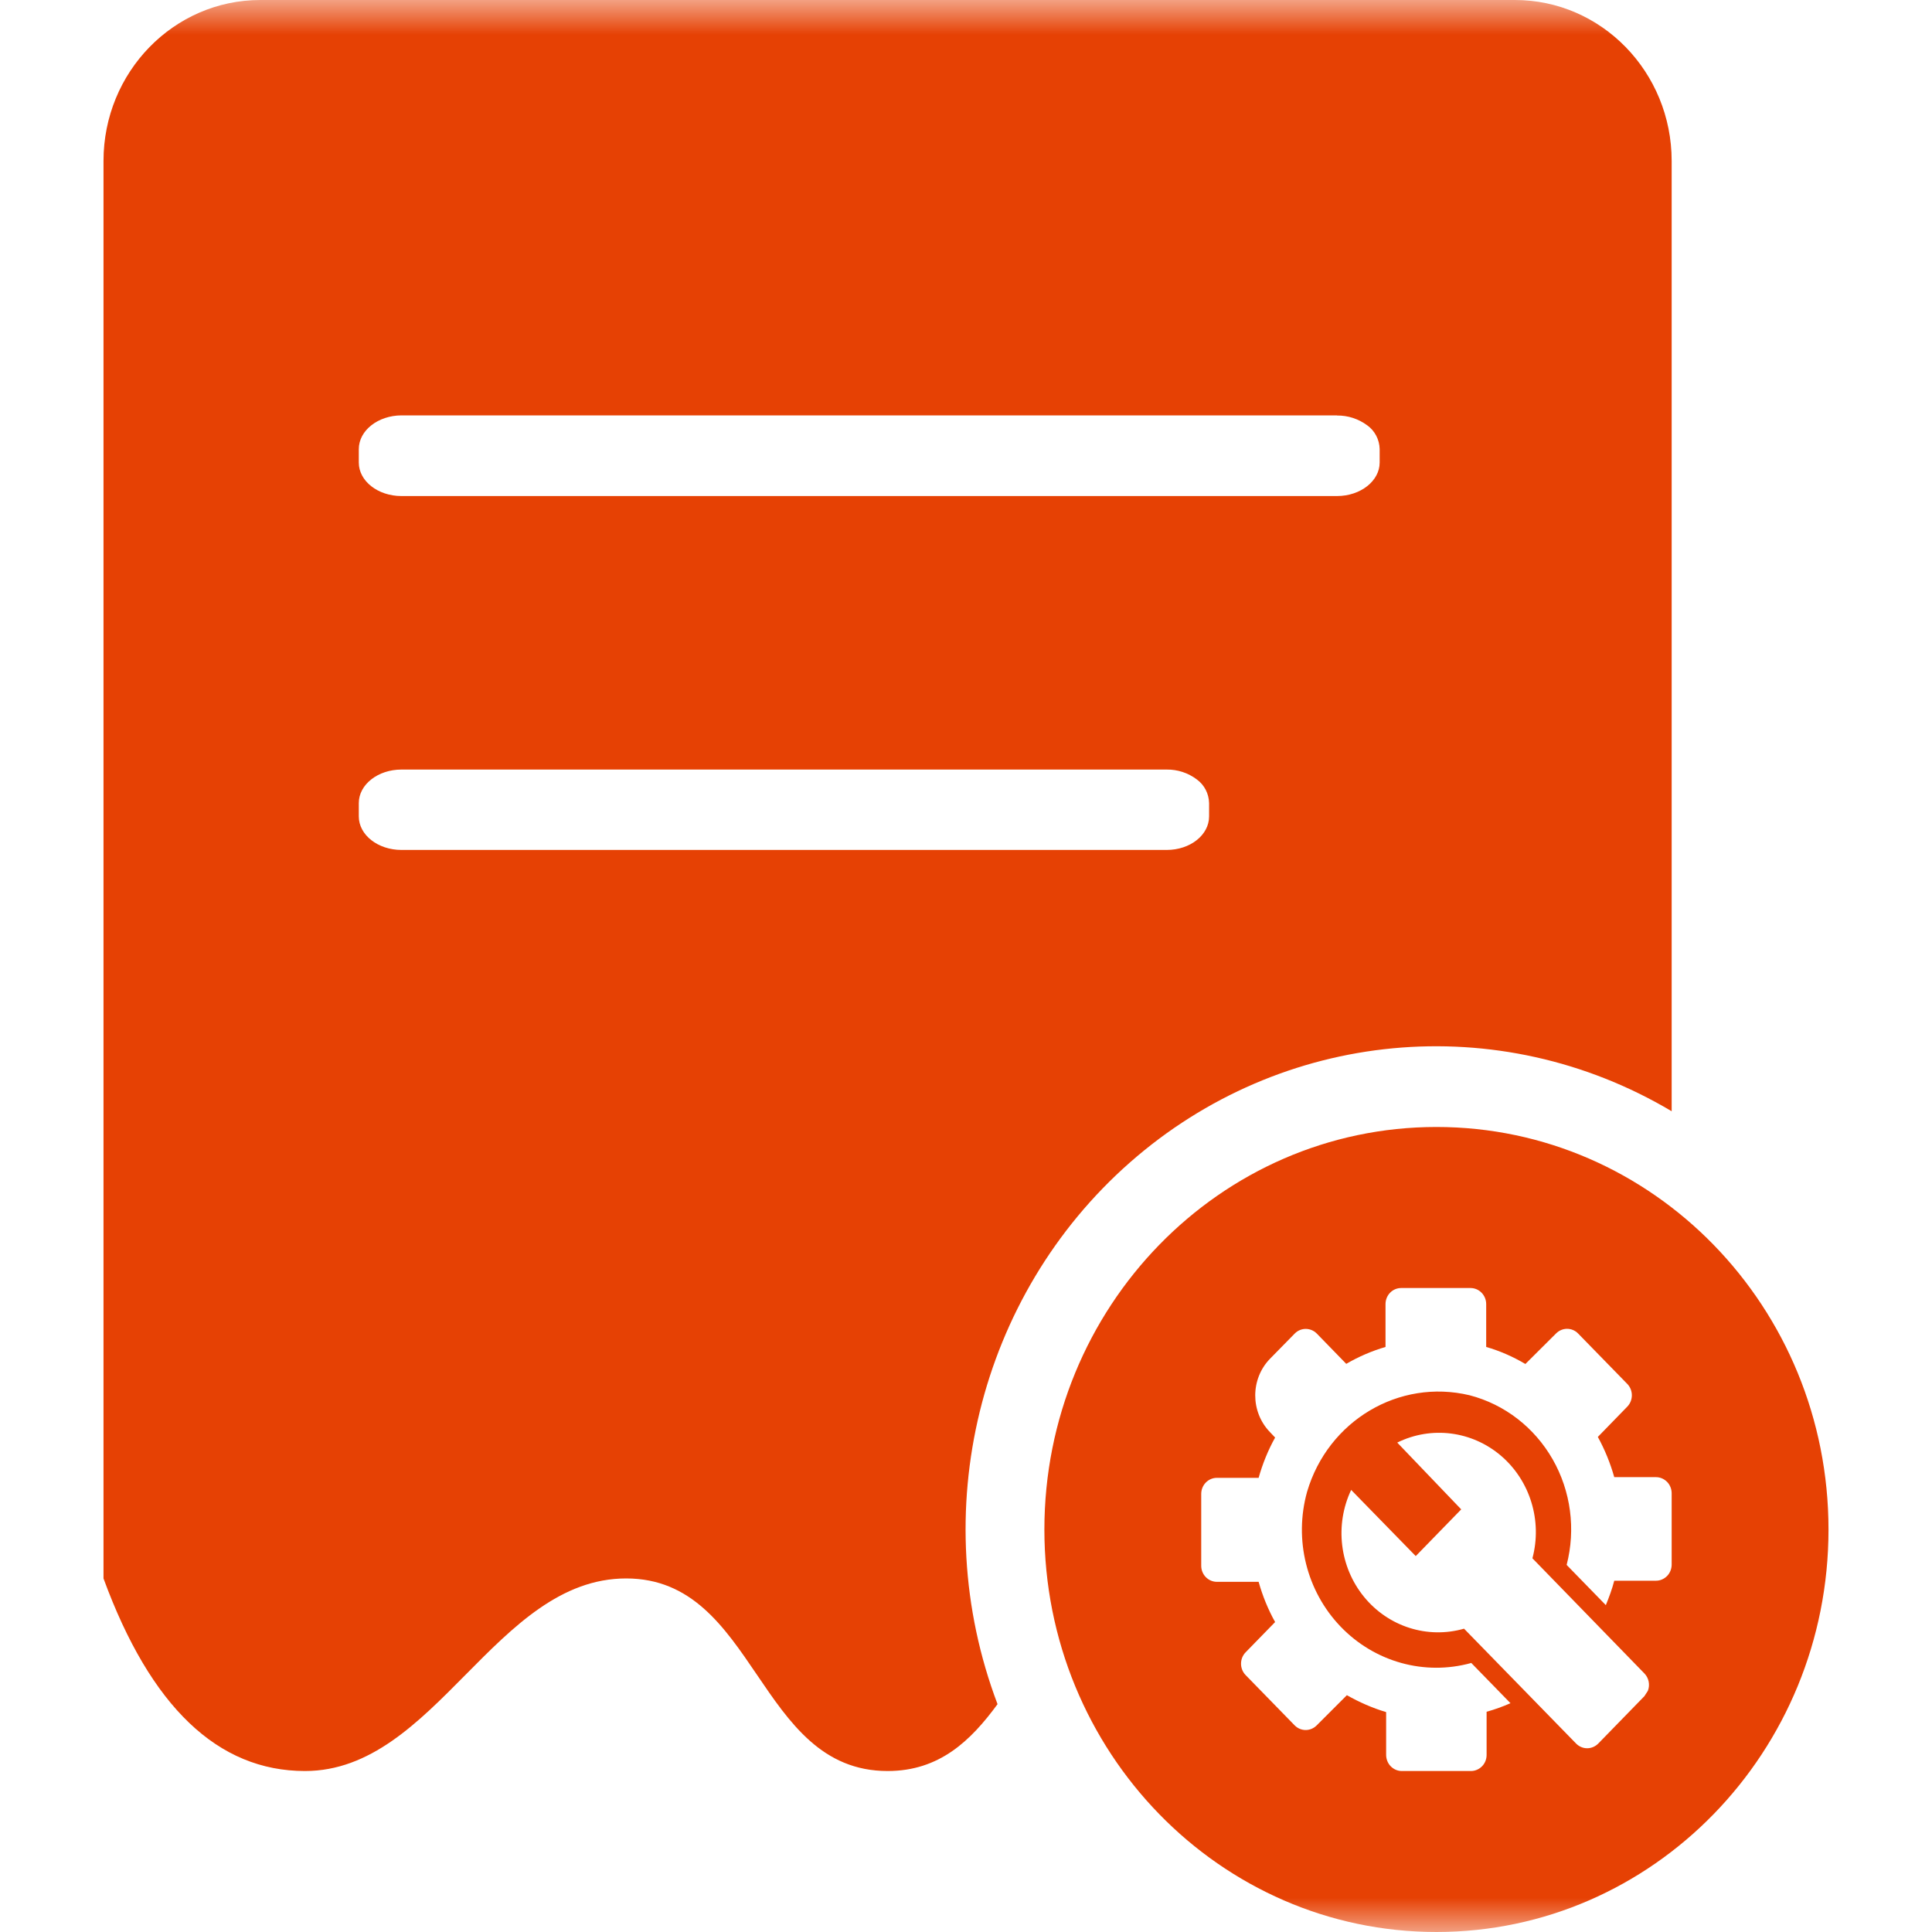 <?xml version="1.0" encoding="UTF-8"?>
<svg width="28px" height="28px" viewBox="0 0 28 28" version="1.1" xmlns="http://www.w3.org/2000/svg" xmlns:xlink="http://www.w3.org/1999/xlink">
    <title>编组</title>
    <defs>
        <rect id="path-1" x="0" y="0" width="28" height="28"></rect>
    </defs>
    <g id="页面-1" stroke="none" stroke-width="1" fill="none" fill-rule="evenodd">
        <g id="首页-新版-第二页" transform="translate(-27, -650)">
            <g id="编组" transform="translate(27, 650)">
                <mask id="mask-2" fill="white">
                    <use xlink:href="#path-1"></use>
                </mask>
                <g id="蒙版"></g>
                <g mask="url(#mask-2)" fill="#E64104" fill-rule="nonzero" id="形状">
                    <g transform="translate(1.5, -0)">
                        <path d="M19.318,16.333 C22.456,16.333 25,18.945 25,22.167 C25,25.388 22.456,28 19.318,28 C16.18,28 13.636,25.388 13.636,22.167 C13.636,18.945 16.18,16.333 19.318,16.333 Z M20.455,0 C21.71,0 22.727,1.045 22.727,2.333 L22.727,16.105 C20.222,14.616 17.074,14.914 14.876,16.847 C12.678,18.781 11.909,21.928 12.957,24.698 C12.57,25.226 12.116,25.667 11.364,25.667 C9.47,25.667 9.47,22.876 7.575,22.876 C5.682,22.876 4.814,25.667 2.92,25.667 C1.657,25.667 0.682,24.736 0,22.876 L0,2.333 C0,1.045 1.018,0 2.273,0 L20.455,0 Z M19.811,18.667 L18.807,18.667 C18.681,18.667 18.58,18.771 18.58,18.9 L18.58,19.521 C18.382,19.579 18.191,19.661 18.011,19.766 L17.584,19.327 C17.495,19.237 17.352,19.237 17.264,19.327 L16.907,19.691 C16.621,19.984 16.62,20.46 16.905,20.755 L16.98,20.834 C16.877,21.019 16.798,21.215 16.741,21.418 L16.136,21.418 C16.011,21.418 15.909,21.522 15.909,21.651 L15.909,22.692 C15.909,22.821 16.011,22.925 16.136,22.925 L16.741,22.925 C16.798,23.128 16.877,23.324 16.98,23.508 L16.552,23.947 C16.464,24.038 16.464,24.185 16.552,24.276 L17.264,25.006 C17.352,25.095 17.493,25.095 17.582,25.006 L18.02,24.568 C18.2,24.67 18.391,24.754 18.589,24.813 L18.589,25.433 C18.589,25.495 18.613,25.555 18.655,25.598 C18.698,25.642 18.756,25.667 18.816,25.667 L19.818,25.667 C19.878,25.667 19.936,25.642 19.979,25.598 C20.022,25.555 20.045,25.495 20.045,25.433 L20.045,24.808 C20.164,24.775 20.28,24.733 20.391,24.684 L19.823,24.101 C19.145,24.289 18.421,24.087 17.928,23.573 C17.436,23.06 17.25,22.314 17.443,21.621 C17.746,20.59 18.776,19.977 19.798,20.221 C20.304,20.352 20.737,20.686 21.002,21.149 C21.266,21.611 21.339,22.162 21.205,22.68 L21.773,23.263 C21.82,23.147 21.864,23.03 21.895,22.909 L22.5,22.909 C22.56,22.909 22.618,22.884 22.661,22.84 C22.703,22.797 22.727,22.737 22.727,22.675 L22.727,21.642 C22.727,21.58 22.703,21.52 22.661,21.477 C22.618,21.433 22.56,21.408 22.5,21.408 L21.895,21.408 C21.838,21.205 21.758,21.009 21.657,20.825 L22.084,20.386 C22.172,20.295 22.172,20.148 22.084,20.057 L21.37,19.325 C21.282,19.236 21.141,19.236 21.052,19.325 L20.607,19.768 C20.428,19.662 20.237,19.578 20.039,19.521 L20.039,18.9 C20.039,18.838 20.015,18.779 19.972,18.735 C19.929,18.691 19.872,18.667 19.811,18.667 L19.811,18.667 Z M18.75,20.907 L19.677,21.875 L19.018,22.552 L18.082,21.593 C17.842,22.101 17.914,22.707 18.267,23.141 C18.62,23.575 19.188,23.756 19.718,23.604 L21.341,25.268 C21.384,25.312 21.442,25.337 21.502,25.337 C21.563,25.337 21.621,25.312 21.664,25.268 L22.332,24.582 L22.382,24.505 C22.416,24.418 22.396,24.319 22.332,24.253 L20.709,22.584 C20.854,22.041 20.676,21.46 20.255,21.099 C19.833,20.738 19.245,20.663 18.75,20.907 L18.75,20.907 Z M15.409,11.153 L4.318,11.153 C3.977,11.153 3.7,11.37 3.7,11.639 L3.7,11.832 C3.7,12.101 3.977,12.318 4.318,12.318 L15.409,12.318 C15.75,12.318 16.023,12.101 16.023,11.832 L16.023,11.639 C16.02,11.502 15.954,11.375 15.845,11.296 C15.719,11.201 15.566,11.151 15.409,11.153 L15.409,11.153 Z M17.875,6.02 L4.318,6.02 C3.977,6.022 3.7,6.239 3.7,6.51 L3.7,6.704 C3.7,6.972 3.977,7.189 4.318,7.189 L17.877,7.189 C18.218,7.189 18.495,6.97 18.495,6.704 L18.495,6.508 C18.492,6.371 18.425,6.243 18.316,6.165 C18.188,6.07 18.035,6.02 17.877,6.022 L17.875,6.02 Z"></path>
                    </g>
                </g>
            </g>
        </g>
    </g>
</svg>